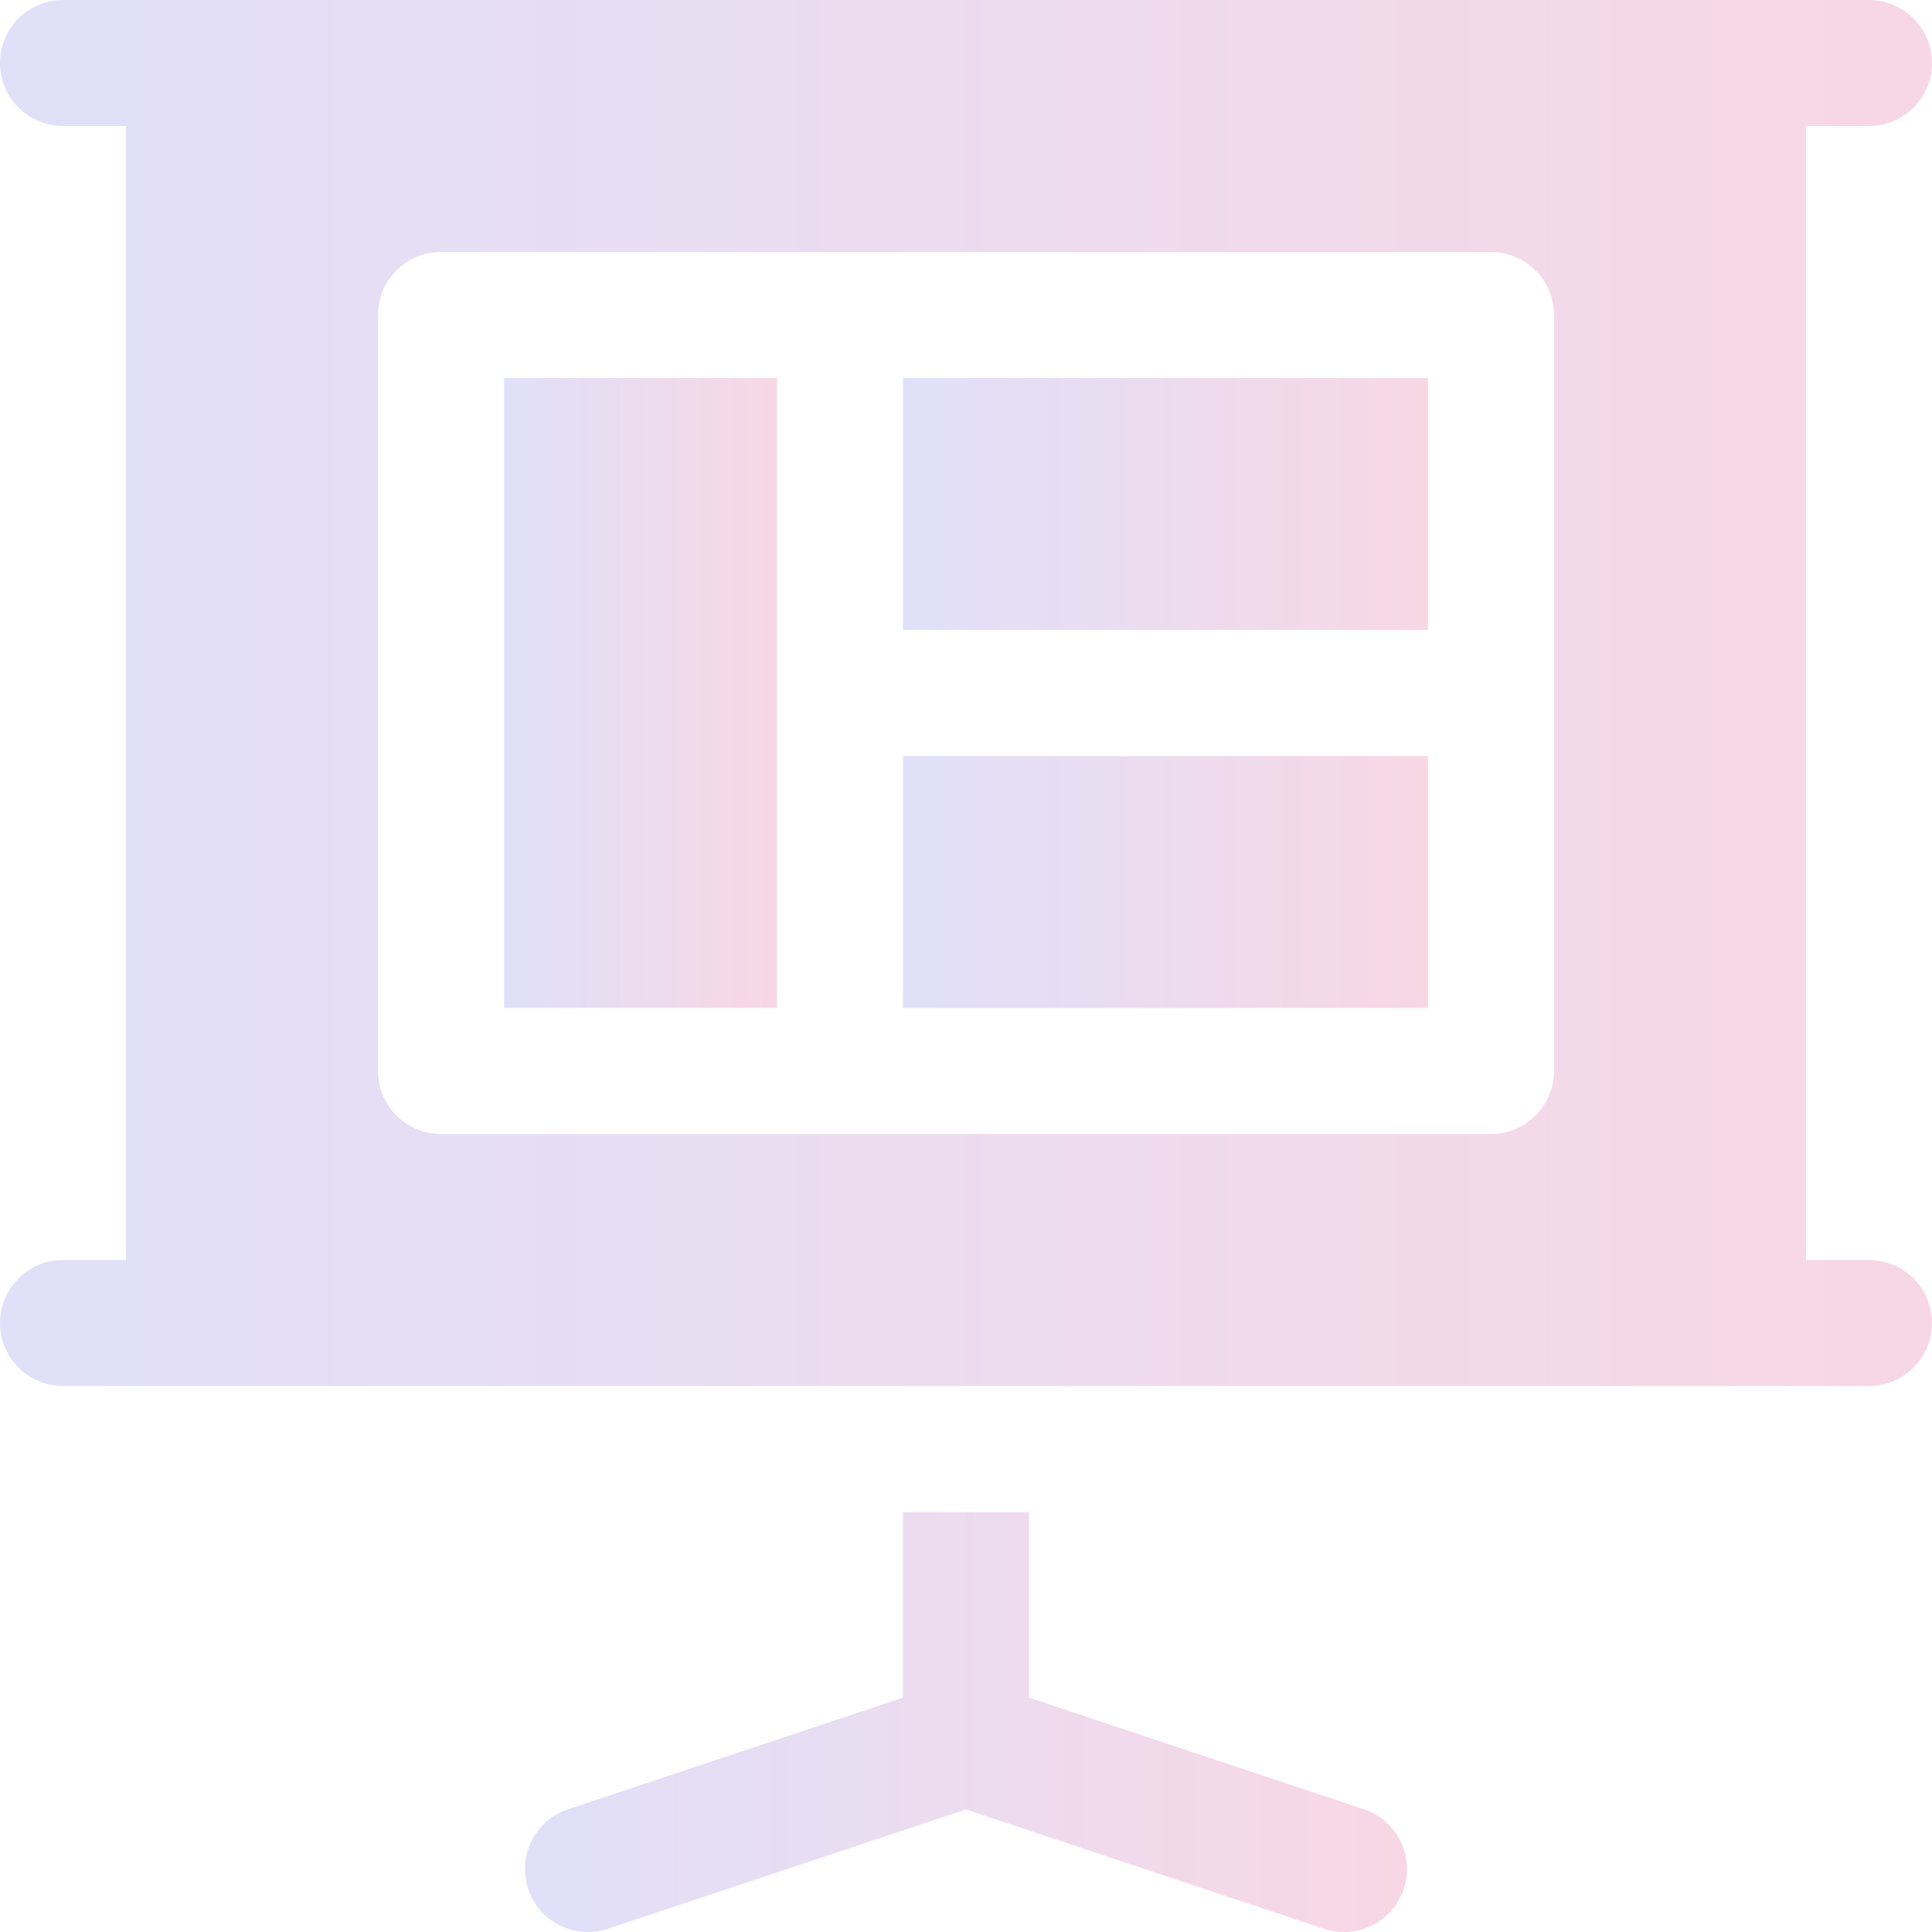 <?xml version="1.0" encoding="UTF-8"?> <svg xmlns="http://www.w3.org/2000/svg" width="38" height="38" viewBox="0 0 38 38" fill="none"><g opacity="0.2"><path d="M28.087 14.87H17.761V19.827H28.087V14.87Z" fill="url(#paint0_linear_436_1454)"></path><path d="M28.087 7.434H17.761V12.39H28.087V7.434Z" fill="url(#paint1_linear_436_1454)"></path><path d="M15.283 7.434H9.914V19.825H15.283V7.434Z" fill="url(#paint2_linear_436_1454)"></path><path d="M26.827 35.586L20.239 33.39V29.74H17.76V33.391L11.173 35.586C10.523 35.803 10.173 36.504 10.39 37.153C10.606 37.806 11.312 38.153 11.957 37.937L19 35.59L26.043 37.937C26.688 38.154 27.393 37.805 27.61 37.153C27.826 36.505 27.476 35.803 26.827 35.586Z" fill="url(#paint3_linear_436_1454)"></path><path d="M36.761 24.783H35.522V2.478H36.761C37.445 2.478 38 1.924 38 1.239C38 0.555 37.445 0 36.761 0C20.829 0 17.504 0 1.239 0C0.555 0 0 0.555 0 1.239C0 1.924 0.555 2.478 1.239 2.478H2.478V24.783H1.239C0.555 24.783 0 25.337 0 26.022C0 26.706 0.555 27.261 1.239 27.261C5.418 27.261 32.907 27.261 36.761 27.261C37.445 27.261 38 26.706 38 26.022C38 25.337 37.445 24.783 36.761 24.783ZM30.565 21.065C30.565 21.75 30.01 22.304 29.326 22.304H8.674C7.99 22.304 7.435 21.75 7.435 21.065V6.196C7.435 5.511 7.99 4.957 8.674 4.957H29.326C30.01 4.957 30.565 5.511 30.565 6.196V21.065H30.565Z" fill="url(#paint4_linear_436_1454)"></path></g><defs><linearGradient id="paint0_linear_436_1454" x1="28.087" y1="17.348" x2="17.761" y2="17.348" gradientUnits="userSpaceOnUse"><stop stop-color="#DD377A"></stop><stop offset="1" stop-color="#6664E1"></stop></linearGradient><linearGradient id="paint1_linear_436_1454" x1="28.087" y1="9.912" x2="17.761" y2="9.912" gradientUnits="userSpaceOnUse"><stop stop-color="#DD377A"></stop><stop offset="1" stop-color="#6664E1"></stop></linearGradient><linearGradient id="paint2_linear_436_1454" x1="15.283" y1="13.63" x2="9.914" y2="13.63" gradientUnits="userSpaceOnUse"><stop stop-color="#DD377A"></stop><stop offset="1" stop-color="#6664E1"></stop></linearGradient><linearGradient id="paint3_linear_436_1454" x1="27.674" y1="33.871" x2="10.326" y2="33.871" gradientUnits="userSpaceOnUse"><stop stop-color="#DD377A"></stop><stop offset="1" stop-color="#6664E1"></stop></linearGradient><linearGradient id="paint4_linear_436_1454" x1="38" y1="13.63" x2="0" y2="13.63" gradientUnits="userSpaceOnUse"><stop stop-color="#DD377A"></stop><stop offset="1" stop-color="#6664E1"></stop></linearGradient></defs></svg> 